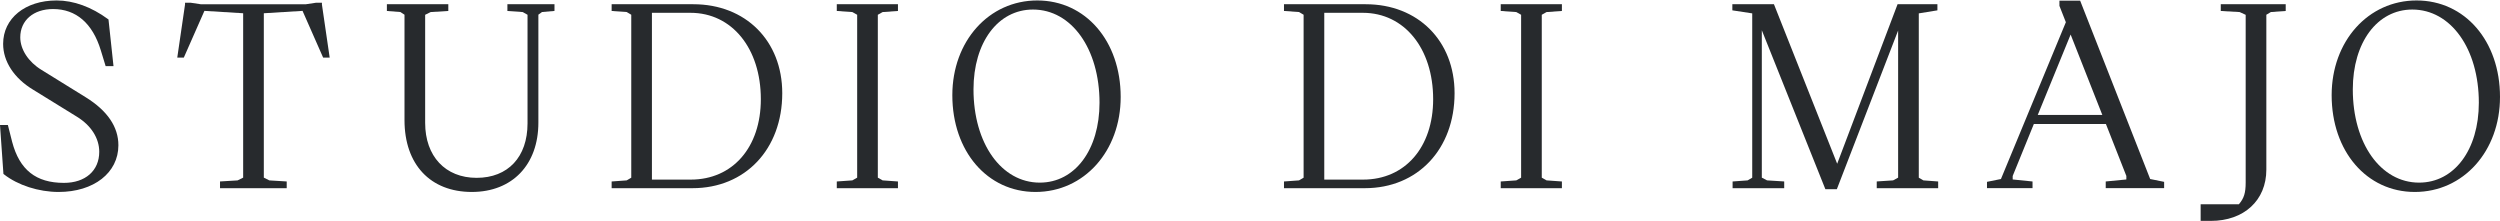 <svg width="384" height="34" viewBox="0 0 384 34" fill="none" xmlns="http://www.w3.org/2000/svg">
<path d="M18.185 22.314C18.185 26.535 14.411 29.485 9.005 29.485C5.943 29.485 2.722 28.446 0.601 26.771L0.528 26.715L0 19.201H1.211L1.868 21.799C3.002 26.089 5.526 28.09 9.816 28.09C13.114 28.09 15.244 26.217 15.244 23.319C15.244 21.236 13.999 19.274 11.83 17.938L5.067 13.765C2.151 12 0.481 9.436 0.481 6.739C0.481 2.815 3.86 0.071 8.695 0.071C11.311 0.071 14.042 1.063 16.588 2.935L16.665 2.991L17.434 10.162H16.227L15.484 7.731C14.222 3.583 11.688 1.389 8.154 1.389C5.14 1.389 3.113 3.137 3.113 5.735C3.113 7.594 4.363 9.509 6.372 10.733L13.174 14.945C16.498 17.007 18.185 19.484 18.185 22.314Z" fill="#272a2d"/>
<path d="M50.639 8.85H49.635L46.47 1.67L40.523 2.035V27.284L41.368 27.709L44.039 27.872V28.907H33.794V27.872L36.499 27.709L37.349 27.284V2.035L31.398 1.67L28.233 8.85H27.228L28.422 0.682V0.42H29.294L30.869 0.657L46.994 0.652L48.505 0.425L49.45 0.42V0.712L50.639 8.85Z" fill="#272a2d"/>
<path d="M85.169 0.65V1.68L83.254 1.848L82.695 2.251V18.835C82.695 25.306 78.68 29.484 72.471 29.484C66.094 29.484 62.131 25.255 62.131 18.449V2.26L61.5 1.848L59.426 1.685V0.65H68.86V1.685L66.15 1.852L65.304 2.273V18.874C65.304 24.001 68.405 27.316 73.205 27.316C78.032 27.316 81.029 24.113 81.029 18.951V2.269L80.291 1.852L77.937 1.685V0.65H85.169Z" fill="#272a2d"/>
<path d="M106.491 0.65H93.948V1.685L96.262 1.848L96.962 2.264V27.294L96.262 27.707L93.948 27.874V28.905H106.375C114.486 28.905 120.155 22.906 120.155 14.313C120.155 6.271 114.534 0.65 106.491 0.65ZM100.136 1.968H106.066C112.425 1.968 116.865 7.426 116.865 15.241C116.865 22.627 112.541 27.586 106.104 27.586H100.136V1.968Z" fill="#272a2d"/>
<path d="M134.834 2.269V27.29L135.572 27.707L137.926 27.874V28.905H128.53V27.874L130.922 27.707L131.661 27.29V2.269L130.922 1.852L128.53 1.685V0.65H137.926V1.685L135.572 1.852L134.834 2.269Z" fill="#272a2d"/>
<path d="M159.323 0.071C151.886 0.071 146.278 6.327 146.278 14.623C146.278 23.237 151.65 29.485 159.053 29.485C166.512 29.485 172.137 23.212 172.137 14.894C172.137 6.306 166.748 0.071 159.323 0.071ZM159.71 28.051C153.81 28.051 149.529 22.031 149.529 13.735C149.529 6.512 153.286 1.466 158.666 1.466C164.588 1.466 168.886 7.491 168.886 15.783C168.886 23.005 165.112 28.051 159.71 28.051Z" fill="#272a2d"/>
<path d="M209.763 0.65H197.22V1.685L199.53 1.848L200.234 2.264V27.294L199.53 27.707L197.22 27.874V28.905H209.647C217.758 28.905 223.422 22.906 223.422 14.313C223.422 6.271 217.806 0.65 209.763 0.65ZM203.408 1.968H209.338C215.693 1.968 220.133 7.426 220.133 15.241C220.133 22.627 215.809 27.586 209.376 27.586H203.408V1.968Z" fill="#272a2d"/>
<path d="M236.816 2.269V27.29L237.55 27.707L239.908 27.874V28.905H230.512V27.874L232.904 27.707L233.643 27.29V2.269L232.904 1.852L230.512 1.685V0.65H239.908V1.685L237.55 1.852L236.816 2.269Z" fill="#272a2d"/>
<path d="M297.702 27.874V28.905H288.267V27.87L290.779 27.707L291.552 27.286V4.686L282.14 29.059H280.379L280.323 28.926L270.615 4.647V27.286L271.422 27.707L274.054 27.87V28.905H266.127V27.874L268.437 27.707L269.142 27.294V2.054L266.089 1.59V0.65H272.478L282.191 25.152L291.467 0.65H297.586V1.59L294.726 2.054V27.294L295.43 27.707L297.702 27.874Z" fill="#272a2d"/>
<path d="M330.267 27.497L319.566 0.243L319.51 0.105H316.328V0.9L317.316 3.412L307.345 27.497L305.202 27.931V28.901H312.197V27.875L309.149 27.566V27.029L312.399 19.047H323.469L326.608 27.029V27.566L323.439 27.875V28.901H332.41V27.931L330.267 27.497ZM318.05 5.306L322.915 17.651H313L318.05 5.306Z" fill="#272a2d"/>
<path d="M351.085 0.65V1.685L348.81 1.848L348.11 2.264V26.062C348.11 30.768 344.683 33.929 339.586 33.929H338.019V31.374H343.893C344.679 30.463 344.936 29.635 344.936 28.033V2.277L344.013 1.852L341.11 1.689V0.65H351.085Z" fill="#272a2d"/>
<path d="M371.186 0.071C363.753 0.071 358.141 6.327 358.141 14.623C358.141 23.237 363.517 29.485 370.916 29.485C378.375 29.485 384 23.212 384 14.894C384 6.306 378.611 0.071 371.186 0.071ZM371.573 28.051C365.673 28.051 361.391 22.031 361.391 13.735C361.391 6.512 365.149 1.466 370.529 1.466C376.451 1.466 380.749 7.491 380.749 15.783C380.749 23.005 376.975 28.051 371.573 28.051Z" fill="#272a2d"/>
</svg>
